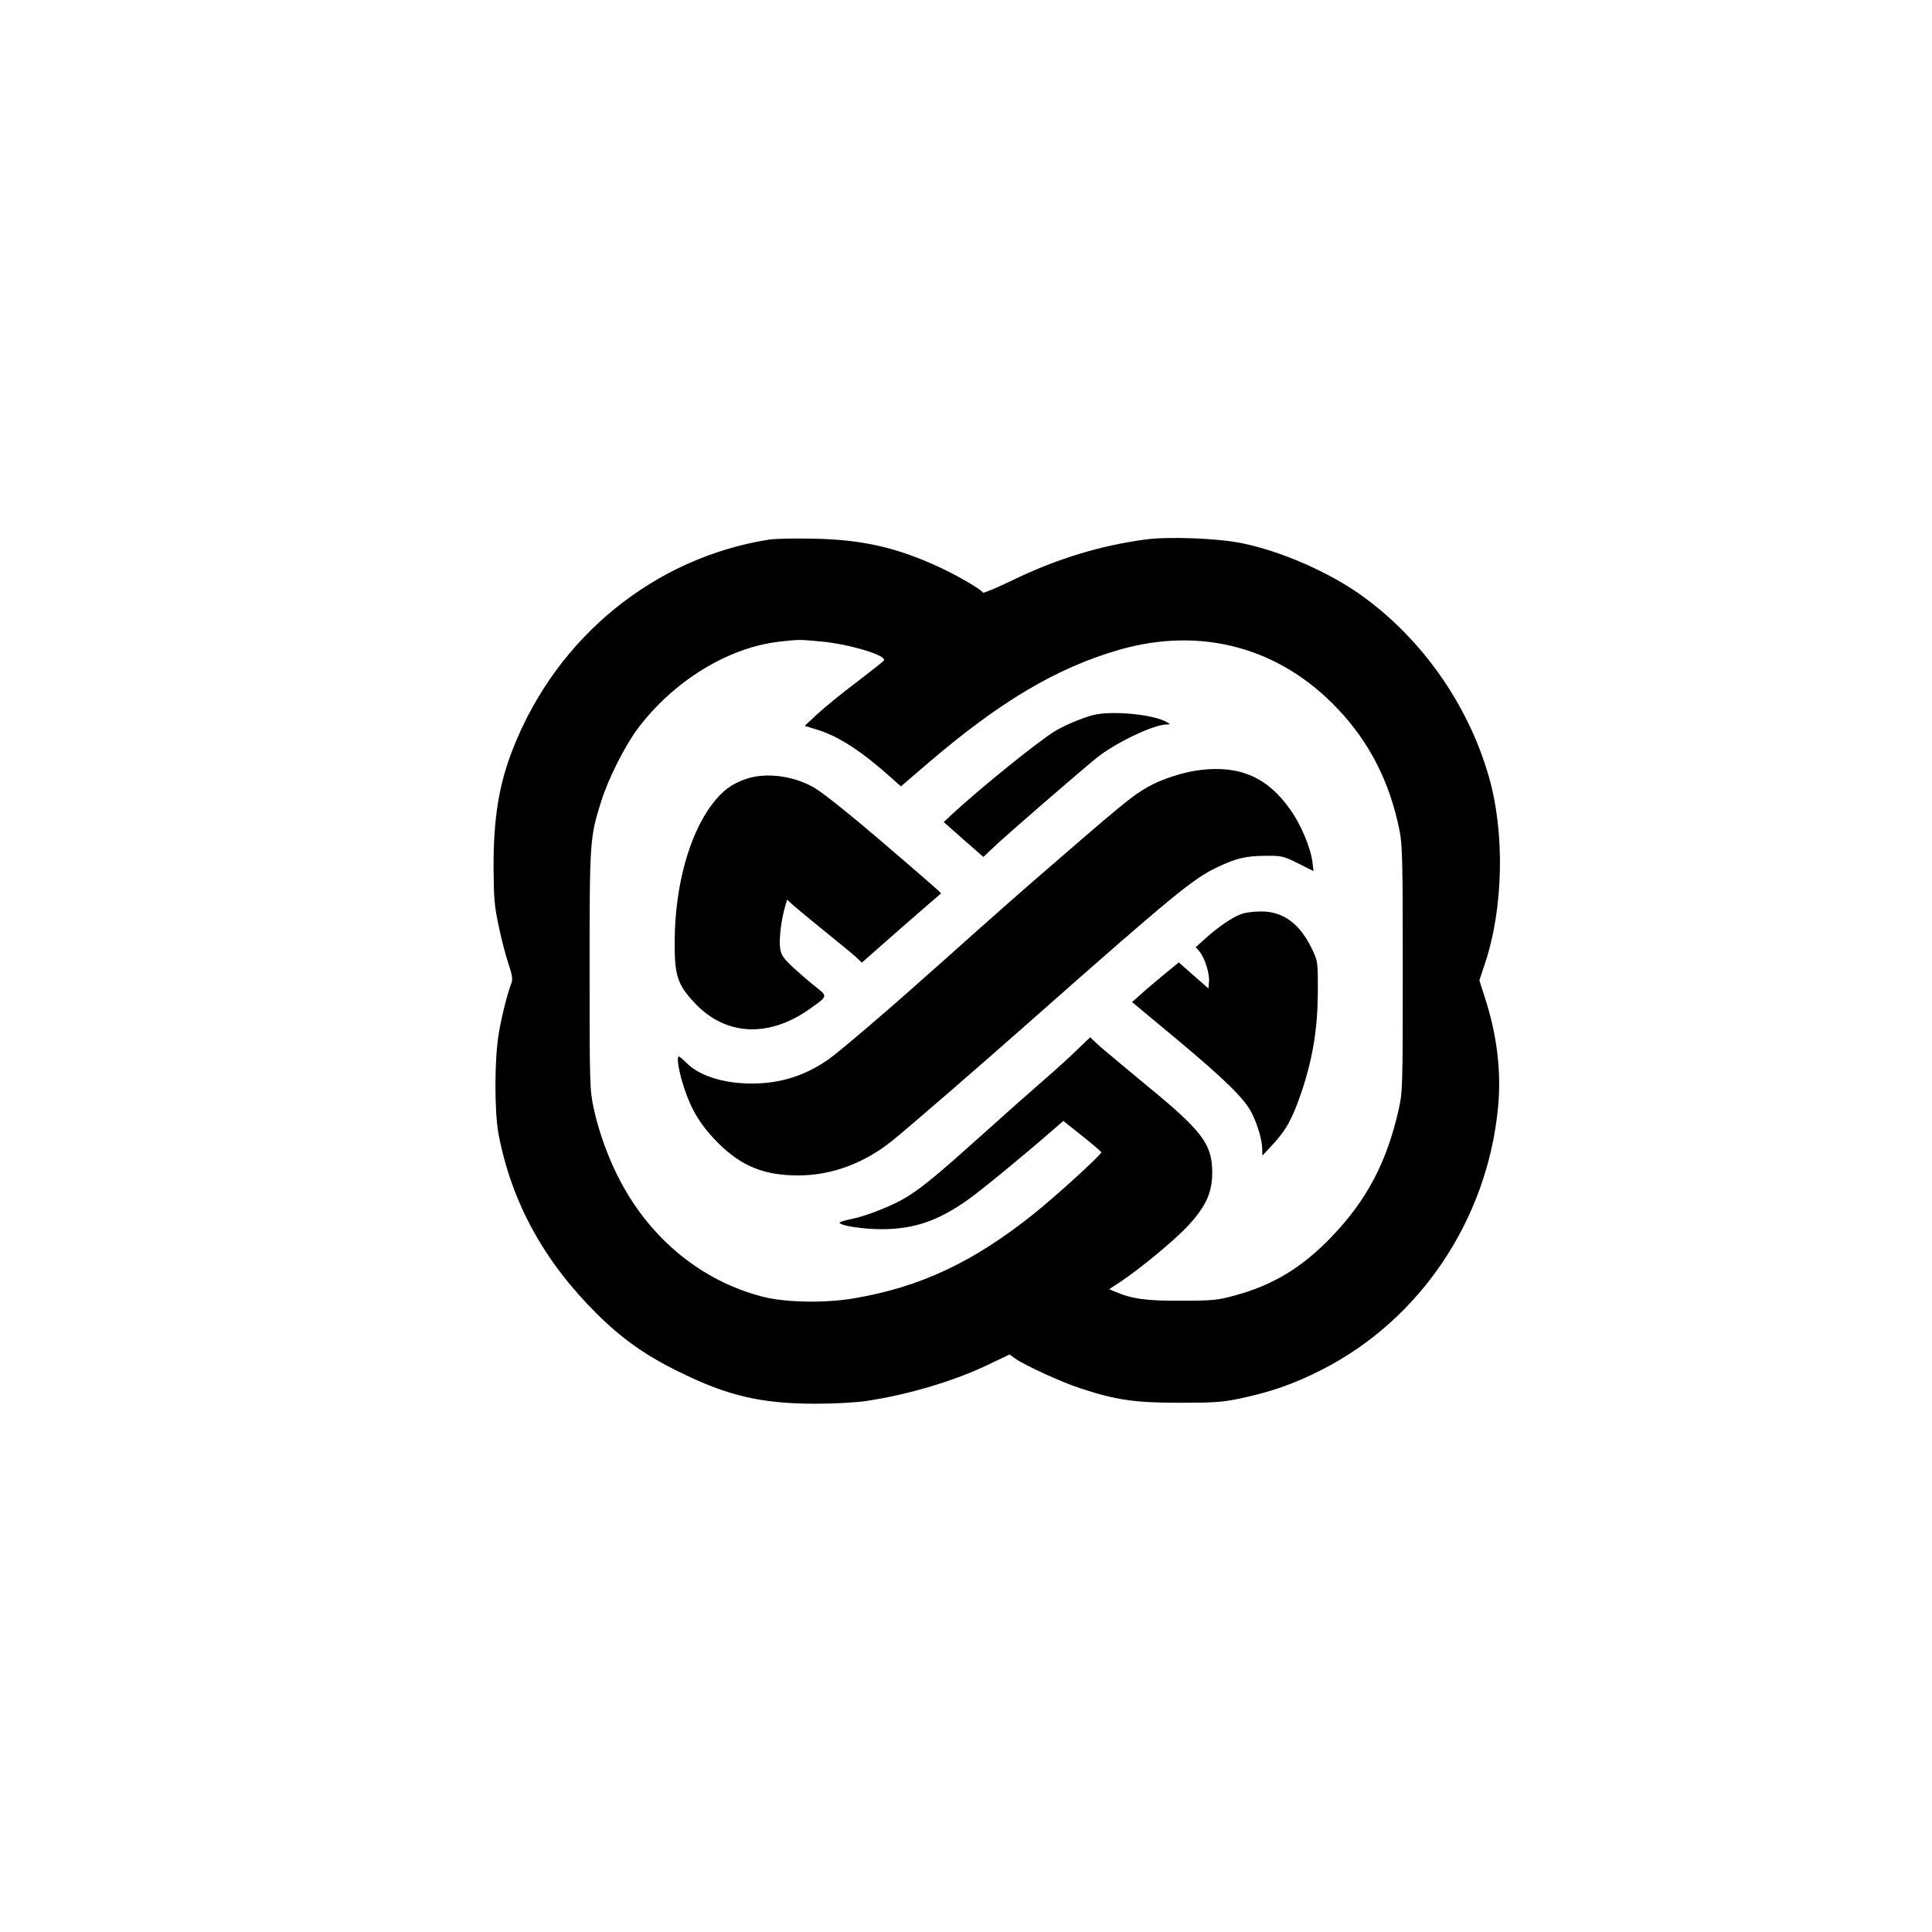 <?xml version="1.0" standalone="no"?>
<!DOCTYPE svg PUBLIC "-//W3C//DTD SVG 20010904//EN"
 "http://www.w3.org/TR/2001/REC-SVG-20010904/DTD/svg10.dtd">
<svg version="1.0" xmlns="http://www.w3.org/2000/svg"
 width="1024pt" height="1024pt" viewBox="0 0 1024 1024"
 preserveAspectRatio="xMidYMid meet">

<g transform="translate(0,1024) scale(0.1,-0.1)"
fill="#000000" stroke="none">
<path d="M4076 7380 c-607 -96 -1122 -514 -1355 -1103 -76 -190 -106 -373
-105 -637 1 -161 4 -201 28 -312 14 -69 38 -159 52 -199 19 -57 22 -80 15 -99
-22 -57 -51 -171 -67 -265 -24 -139 -24 -417 -1 -540 70 -359 239 -668 517
-945 133 -133 258 -222 435 -309 260 -129 439 -171 728 -171 102 0 213 6 272
15 223 34 461 105 643 192 l113 54 29 -21 c48 -35 249 -127 345 -158 188 -62
288 -77 525 -77 186 0 230 3 324 23 164 35 282 76 428 150 524 265 881 796
938 1393 18 186 -5 382 -69 579 l-30 94 29 87 c99 295 107 698 20 997 -110
380 -355 728 -675 957 -172 123 -426 234 -633 276 -127 26 -386 36 -507 20
-244 -32 -481 -105 -716 -220 -79 -38 -146 -66 -149 -62 -11 18 -130 87 -225
132 -230 107 -413 149 -675 154 -96 2 -201 0 -234 -5z m276 -540 c150 -14 349
-74 333 -100 -3 -6 -68 -57 -144 -115 -76 -57 -169 -133 -207 -168 l-69 -64
74 -23 c108 -34 233 -116 381 -249 l55 -49 140 120 c383 329 685 508 1017 604
436 125 853 12 1161 -316 167 -177 273 -386 324 -638 16 -78 18 -155 18 -737
0 -634 -1 -652 -22 -747 -63 -279 -170 -481 -356 -674 -155 -162 -312 -257
-515 -311 -87 -24 -115 -27 -282 -27 -186 -1 -259 9 -353 49 l-28 12 58 38
c105 70 277 212 352 290 101 107 136 181 136 290 0 151 -52 220 -350 464 -104
86 -214 178 -244 204 l-53 49 -67 -64 c-36 -36 -120 -112 -186 -169 -66 -57
-210 -185 -320 -284 -220 -198 -312 -275 -395 -327 -69 -44 -216 -103 -297
-119 -35 -7 -63 -16 -63 -19 0 -16 124 -35 225 -35 171 1 297 44 455 156 68
48 296 235 445 365 l61 53 99 -79 c55 -44 101 -83 102 -87 2 -12 -238 -231
-362 -330 -316 -252 -598 -385 -947 -444 -157 -27 -369 -23 -492 10 -315 83
-581 299 -744 603 -64 119 -118 266 -145 393 -21 96 -22 124 -22 730 0 687 1
706 61 896 37 120 127 298 194 387 190 253 479 430 750 461 107 12 104 12 222
1z"/>
<path d="M5790 6449 c-58 -16 -142 -51 -195 -82 -85 -50 -411 -313 -562 -455
l-31 -29 105 -93 105 -92 52 49 c54 53 451 397 547 475 99 80 301 177 371 178
23 1 23 1 -2 15 -75 40 -295 60 -390 34z"/>
<path d="M6363 6159 c-88 -10 -209 -49 -281 -91 -83 -47 -136 -91 -628 -518
-60 -52 -190 -167 -289 -255 -99 -89 -225 -201 -281 -250 -178 -160 -438 -381
-489 -417 -125 -89 -258 -131 -410 -131 -152 0 -282 42 -349 112 -17 17 -34
31 -38 31 -14 0 1 -86 29 -169 38 -116 88 -197 177 -287 125 -125 245 -174
427 -174 176 0 349 64 498 184 94 76 459 392 746 646 745 658 851 745 980 805
100 47 148 58 251 59 88 1 95 -1 174 -40 l82 -41 -6 50 c-11 77 -61 197 -116
274 -120 172 -267 237 -477 212z"/>
<path d="M3953 6111 c-76 -26 -124 -62 -178 -133 -123 -162 -198 -437 -199
-728 -1 -180 14 -228 106 -326 164 -175 393 -186 612 -30 94 67 94 65 29 116
-31 24 -84 70 -119 102 -53 50 -64 66 -69 102 -7 44 5 148 26 220 l11 38 31
-29 c18 -16 93 -78 167 -138 74 -60 149 -121 166 -137 l32 -30 208 183 c115
100 210 183 212 184 2 2 -127 114 -333 290 -140 120 -281 233 -330 264 -108
68 -263 90 -372 52z"/>
<path d="M6578 5395 c-47 -17 -121 -68 -187 -127 l-53 -48 21 -25 c28 -36 53
-117 49 -159 l-3 -35 -79 69 -78 69 -76 -62 c-41 -34 -97 -81 -123 -105 l-49
-43 238 -198 c256 -214 358 -314 396 -389 31 -61 56 -146 56 -191 l1 -36 53
57 c72 76 108 142 156 285 59 178 84 334 85 528 0 159 0 160 -31 225 -65 136
-155 201 -273 199 -37 0 -83 -6 -103 -14z"/>
</g>
</svg>
